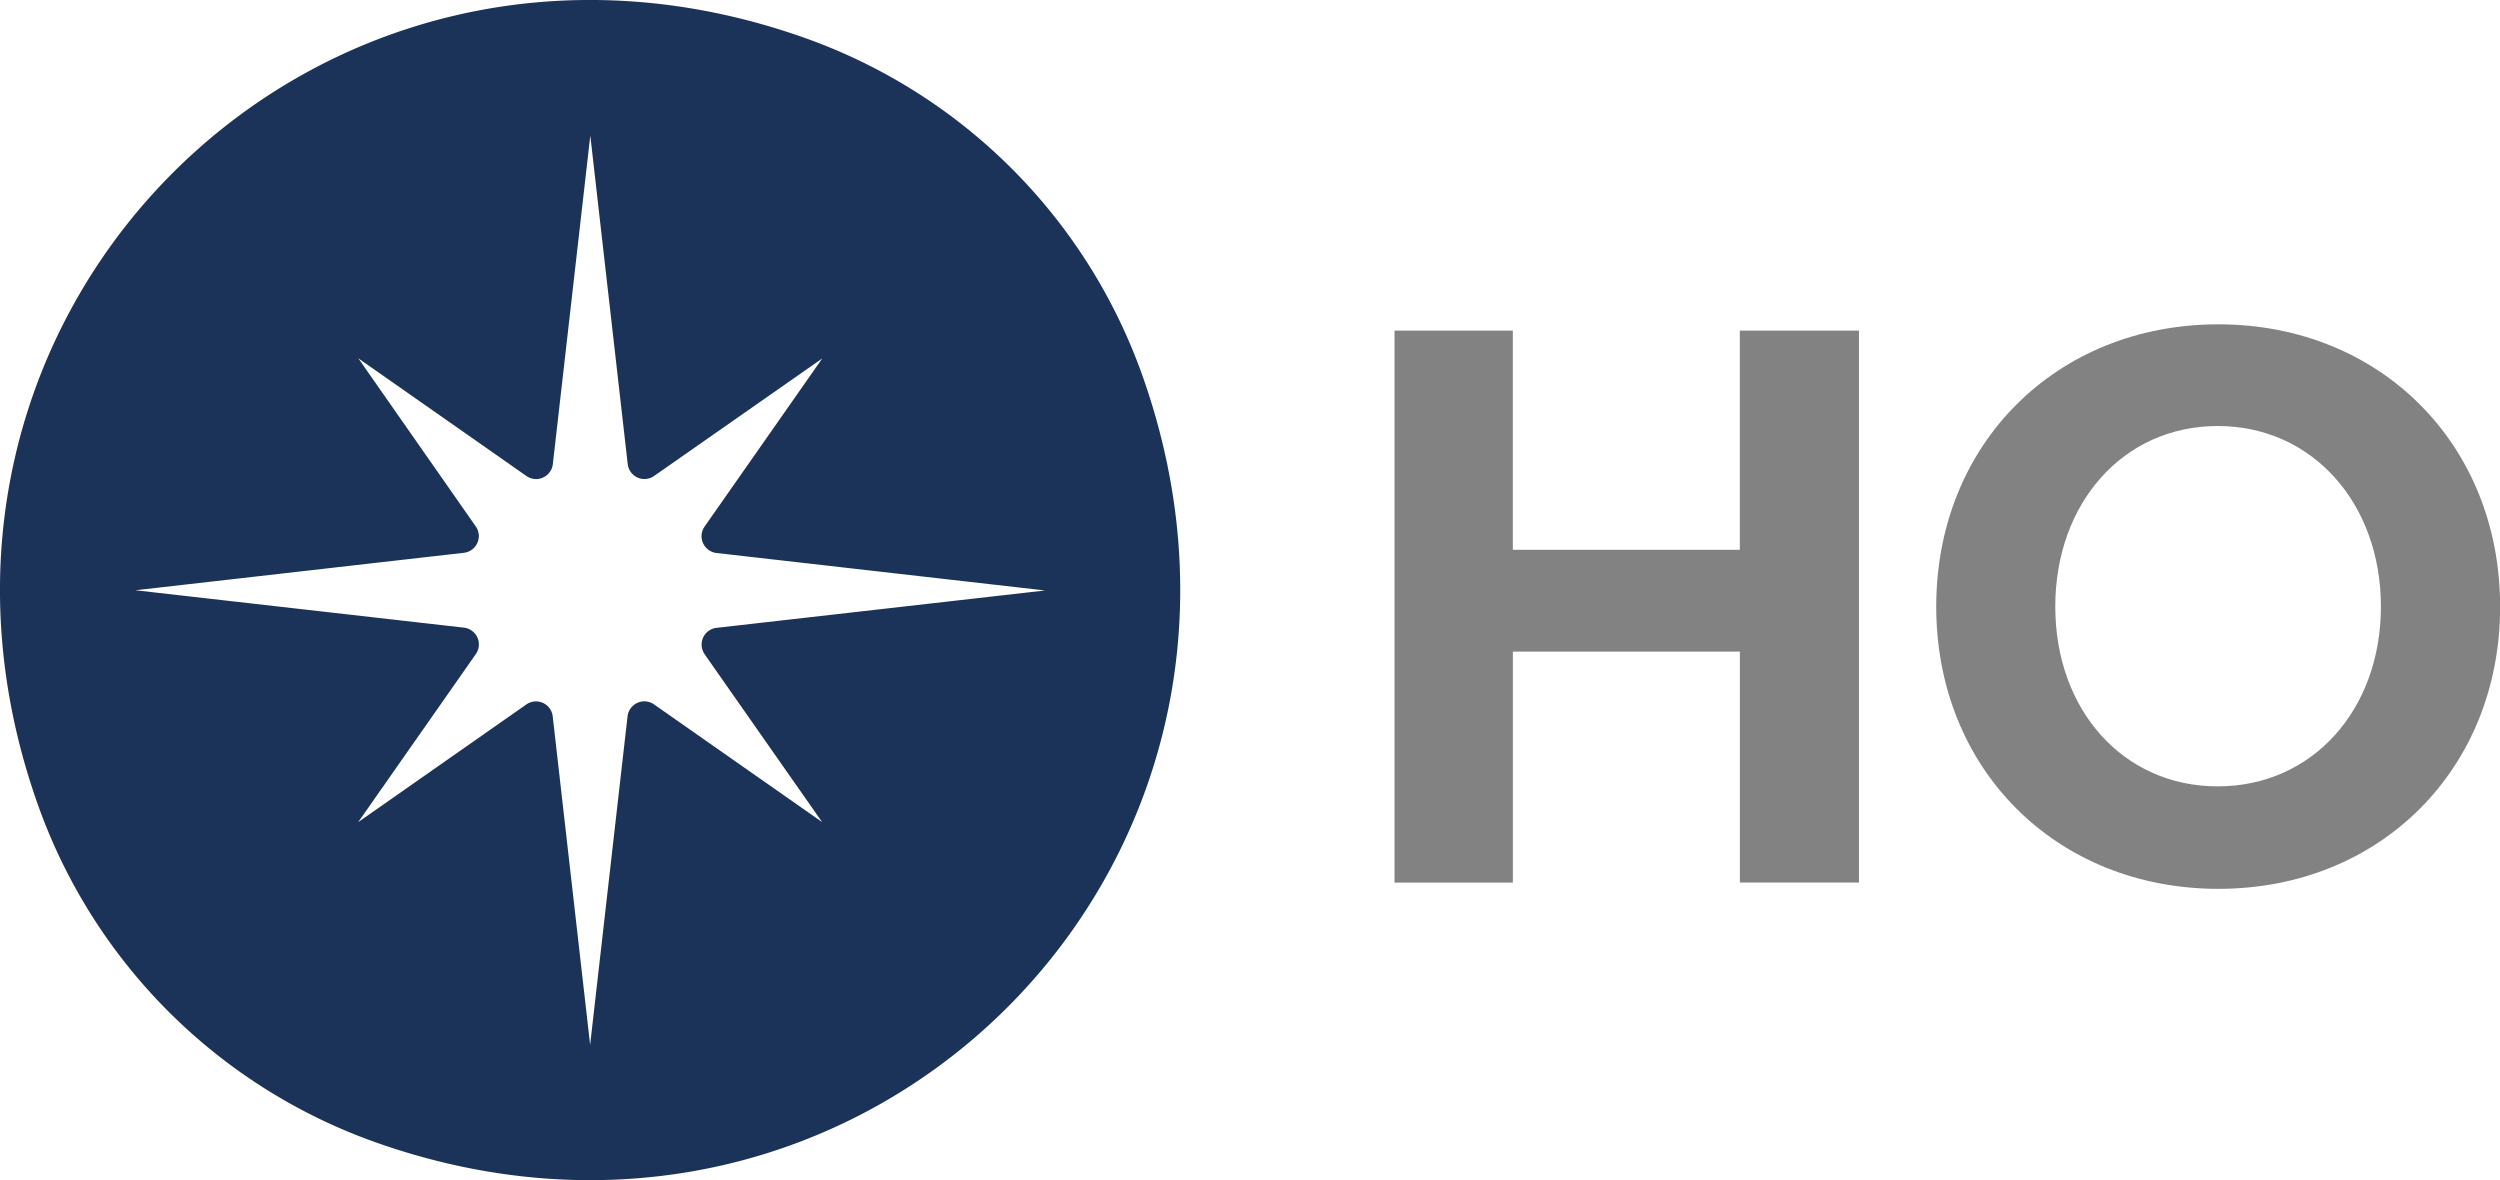 <svg id="Camada_1" data-name="Camada 1" xmlns="http://www.w3.org/2000/svg" viewBox="0 0 594.7 280.76"><defs><style>.cls-1{fill:#1c3359;}.cls-2{isolation:isolate;}.cls-3{fill:#838282;}</style></defs><path class="cls-1" d="M167.56,155.55l28,40-40-28a4,4,0,0,0-5.57,1,3.93,3.93,0,0,0-.71,1.86l-8.9,78.13-8.9-78.13a4,4,0,0,0-6.28-2.83l-40,28,28-40a4,4,0,0,0-1-5.57,3.93,3.93,0,0,0-1.86-.71l-78.13-8.89,78.13-8.91a4,4,0,0,0,2.83-6.28L85.24,85.24l40,28a4,4,0,0,0,5.57-1,3.88,3.88,0,0,0,.7-1.85l8.91-78.13,8.9,78.13a4,4,0,0,0,6.28,2.83l40-27.95-28,40a4,4,0,0,0,1,5.57,3.93,3.93,0,0,0,1.86.71l78.14,8.91-78.14,8.89a4,4,0,0,0-2.83,6.28M192,9.22C75.26-32.7-32.7,75.25,9.22,192a132.08,132.08,0,0,0,79.51,79.51c116.77,41.92,224.72-66,182.8-182.8A132.08,132.08,0,0,0,192,9.22" transform="translate(0 0)"/><g class="cls-2"><g class="cls-2"><path class="cls-3" d="M442.21,78.65V209.94H413.88V155h-54v54.95H331.73V78.65h28.14v52.14h54V78.65Z" transform="translate(0 0)"/></g><g class="cls-2"><path class="cls-3" d="M460.59,144.29c0-38.63,28.51-67.14,67.14-67.14,38.45,0,67,28.51,67,67.14s-28.51,67.15-67,67.15C489.1,211.44,460.59,182.93,460.59,144.29Zm105.78,0c0-24.57-16.32-42.95-38.82-42.95s-38.64,18.38-38.64,42.95,16.13,42.77,38.64,42.77S566.37,168.86,566.37,144.29Z" transform="translate(0 0)"/></g></g></svg>